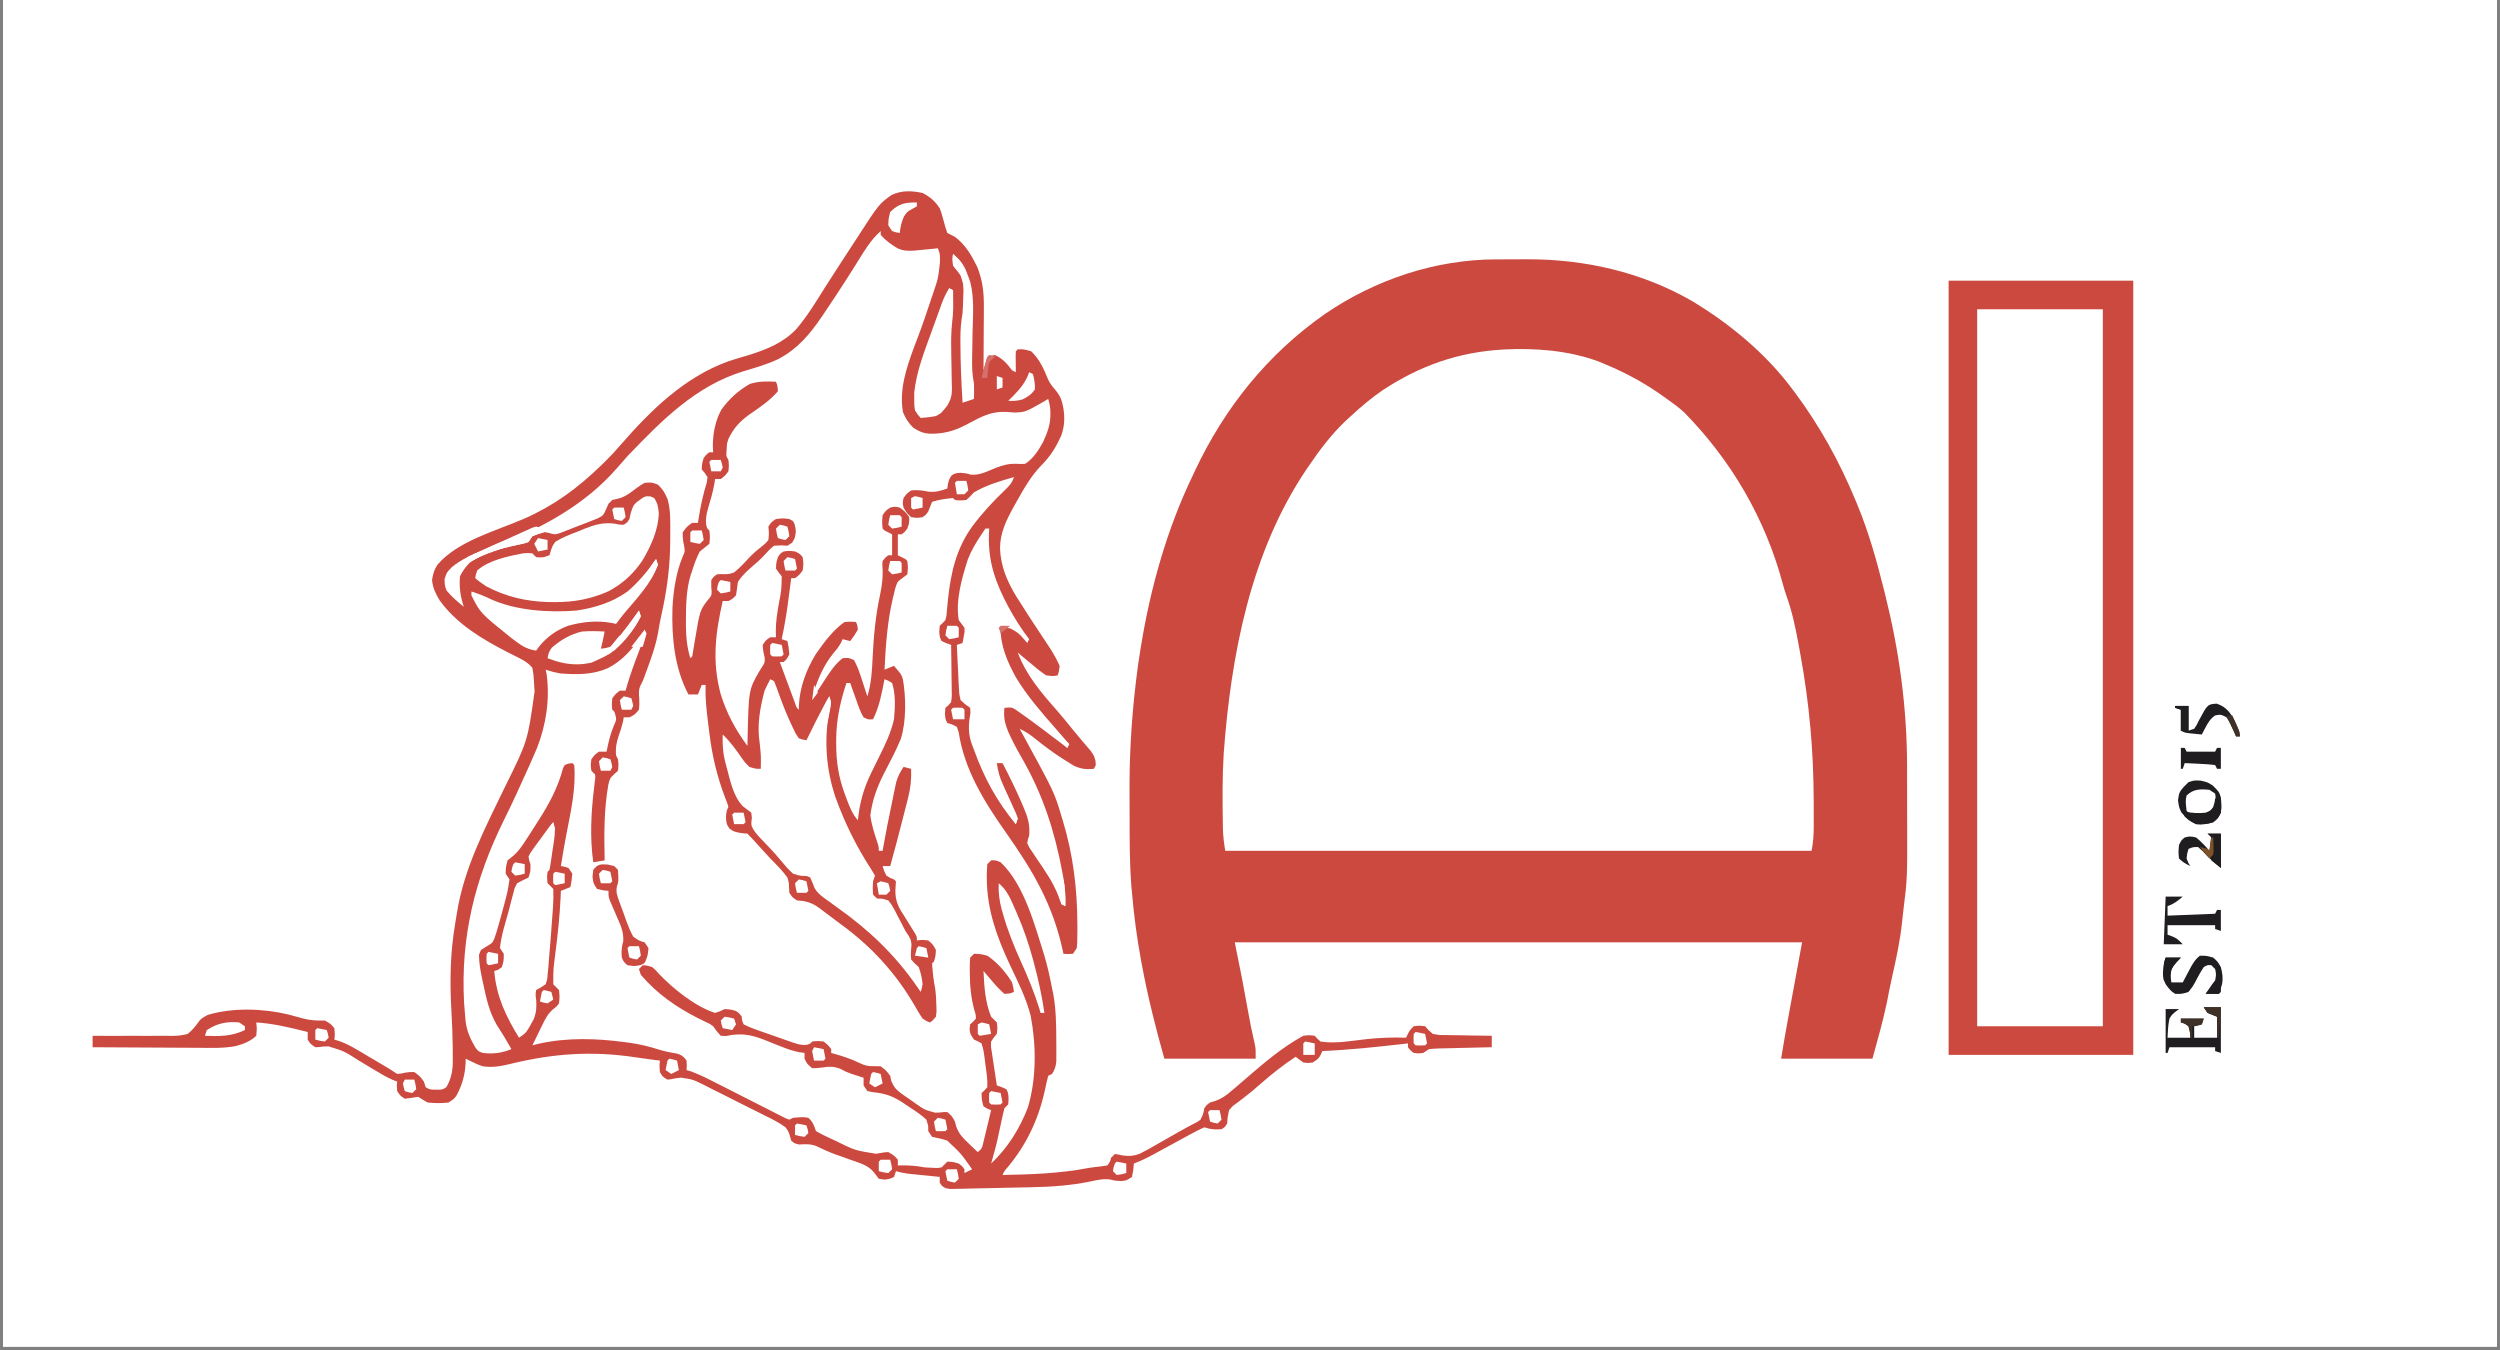 <svg xmlns="http://www.w3.org/2000/svg" xmlns:xlink="http://www.w3.org/1999/xlink" width="500" zoomAndPan="magnify" viewBox="0 0 375 202.5" height="270" preserveAspectRatio="xMidYMid meet" version="1.0"><rect x="0" y="0" width="375" height="202.5" fill="#808080" stroke="none"/><defs><clipPath id="b662ceec3c"><path d="M 0.461 0 L 374.539 0 L 374.539 202 L 0.461 202 Z M 0.461 0 " clip-rule="nonzero"/></clipPath><clipPath id="9ba32d0295"><path d="M 0.461 0.914 L 374.539 0.914 L 374.539 201.418 L 0.461 201.418 Z M 0.461 0.914 " clip-rule="nonzero"/></clipPath></defs><g clip-path="url(#b662ceec3c)"><path fill="#ffffff" d="M 0.461 0 L 374.539 0 L 374.539 202 L 0.461 202 Z M 0.461 0 " fill-opacity="1" fill-rule="nonzero"/><path fill="#ffffff" d="M 0.461 0 L 374.539 0 L 374.539 202 L 0.461 202 Z M 0.461 0 " fill-opacity="1" fill-rule="nonzero"/></g><g clip-path="url(#9ba32d0295)"><path fill="#ffffff" d="M 0.469 0.914 L 374.531 0.914 L 374.531 201.418 L 0.469 201.418 Z M 0.469 0.914 " fill-opacity="1" fill-rule="nonzero"/></g><path fill="#ffffff" d="M 227.016 52.336 C 233.328 52.141 239.34 53.621 244.914 56.527 C 246.832 57.574 248.605 58.758 250.32 60.121 L 251.098 60.715 C 256.855 65.234 261.449 72.008 264.273 78.73 C 264.66 79.707 265.02 80.691 265.367 81.684 C 265.656 82.488 265.973 83.289 266.309 84.074 C 268.699 90.02 269.82 96.449 270.879 102.738 L 271.008 103.504 C 271.961 109.301 272.043 115.055 272.055 120.918 L 272.059 121.68 C 272.059 122.398 272.059 123.117 272.059 123.836 L 272.059 124.492 C 272.055 125.598 271.953 126.527 271.734 127.625 L 183.789 127.625 C 183.562 126.281 183.441 124.926 183.426 123.566 L 183.414 122.871 C 183.203 106.082 185.707 88.754 193.82 73.848 C 197.664 67.008 202.848 61.223 209.578 57.176 C 215.227 53.891 220.617 52.758 227.016 52.336 " fill-opacity="1" fill-rule="nonzero"/><path fill="#cc4940" d="M 224.406 38.906 L 225.148 38.906 C 225.664 38.902 226.18 38.902 226.695 38.902 C 227.465 38.902 228.238 38.898 229.012 38.891 C 237.648 38.863 246.195 40.785 253.75 45.121 C 259.492 48.574 264.867 53.016 268.879 58.406 L 269.258 58.91 C 272.965 63.902 275.926 69.25 278.305 74.996 L 278.602 75.707 C 280.316 79.852 281.504 84.09 282.586 88.438 L 282.797 89.281 C 284.898 97.723 286.055 106.215 286.059 114.922 L 286.062 116.27 C 286.066 117.203 286.066 118.137 286.066 119.07 C 286.066 120.012 286.066 120.957 286.07 121.902 C 286.109 131.758 286.109 131.758 285.512 136.488 C 285.438 137.082 285.375 137.68 285.316 138.277 C 285.023 141.117 284.418 143.871 283.789 146.652 C 283.516 147.891 283.262 149.133 283.031 150.379 C 282.438 153.215 281.633 156.004 280.871 158.801 L 267.168 158.801 C 267.5 156.785 267.84 154.773 268.211 152.766 L 268.34 152.074 C 268.473 151.355 268.605 150.633 268.738 149.914 L 269.383 146.426 C 269.695 144.734 270 143.043 270.309 141.352 L 185.215 141.352 L 186.359 147.074 C 186.609 148.426 186.863 149.777 187.105 151.133 C 187.621 153.977 187.621 153.977 188.254 156.797 C 188.355 157.371 188.355 157.371 188.355 158.801 L 174.652 158.801 C 173.32 154.078 172.145 149.41 171.258 144.59 L 171.133 143.918 C 170.52 140.598 170.09 137.281 169.797 133.918 L 169.699 132.863 C 169.418 129.18 169.445 125.477 169.441 121.781 C 169.441 121 169.438 120.219 169.43 119.438 C 169.383 113.754 169.695 108.094 170.367 102.453 L 170.457 101.699 C 170.609 100.43 170.789 99.16 170.992 97.895 L 171.172 96.77 C 172.613 88.016 175.078 79.27 178.934 71.277 L 179.203 70.699 C 183.68 61.164 190.133 53.121 198.762 47.082 C 206.27 41.949 215.285 38.922 224.406 38.906 M 225.391 52.434 C 218.695 52.836 213.051 54.832 207.445 58.5 C 205.723 59.668 204.16 61 202.633 62.41 L 201.816 63.156 C 199.695 65.184 197.996 67.426 196.352 69.848 L 195.988 70.379 C 187.578 82.812 184.641 98.312 183.555 113.047 C 183.34 116.547 183.371 120.062 183.426 123.566 L 183.434 124.211 C 183.461 125.391 183.59 126.445 183.789 127.625 L 271.734 127.625 C 271.996 126.324 272.062 125.148 272.059 123.836 L 272.059 123.141 C 272.059 122.402 272.059 121.66 272.055 120.918 L 272.055 120.156 C 272.035 112.586 271.398 105.441 270.027 97.996 C 269.941 97.531 269.855 97.062 269.773 96.594 C 269.324 94.148 268.832 91.793 267.992 89.445 C 267.773 88.828 267.582 88.199 267.414 87.566 C 264.801 77.801 259.676 69.023 252.605 61.836 C 251.789 61.102 250.934 60.461 250.035 59.836 L 249.582 59.512 C 246.84 57.543 244.012 55.988 240.898 54.688 L 239.879 54.258 C 235.344 52.555 230.195 52.164 225.391 52.434 " fill-opacity="1" fill-rule="nonzero"/><path fill="#cc4940" d="M 138.387 28.945 C 139.535 29.551 140.246 30.156 140.957 31.234 C 141.219 31.941 141.219 31.941 141.422 32.68 L 141.629 33.422 L 141.812 34.094 L 142.098 34.949 C 142.473 35.152 142.855 35.344 143.242 35.523 C 144.84 36.742 145.719 38.27 146.594 40.055 C 147.418 42.125 147.605 43.953 147.578 46.16 L 147.578 46.977 C 147.574 47.832 147.566 48.684 147.559 49.539 C 147.555 50.121 147.555 50.703 147.551 51.285 C 147.547 52.703 147.535 54.125 147.523 55.547 L 148.094 53.543 C 148.578 53.348 148.578 53.348 149.238 53.258 C 150.418 53.789 151.035 54.531 151.809 55.547 L 152.379 55.832 L 152.367 55.152 L 152.352 53.402 L 152.379 52.684 L 152.664 52.398 C 153.574 52.383 153.574 52.383 154.664 52.684 C 155.93 53.859 156.59 55.375 157.23 56.949 C 157.516 57.547 157.824 57.953 158.266 58.441 C 159.066 59.41 159.293 60.031 159.516 61.266 C 159.738 62.758 159.676 63.965 159.168 65.395 C 158.375 67.109 157.559 68.449 156.215 69.793 C 154.652 71.398 153.613 73.242 152.52 75.191 L 151.992 76.129 C 150.914 78.098 150.02 79.941 150.004 82.234 C 150.094 84.934 151.059 87.172 152.438 89.457 C 153.719 91.52 155.059 93.547 156.402 95.57 L 157.023 96.508 L 157.582 97.348 C 158.098 98.176 158.551 98.988 158.945 99.879 C 158.855 100.703 158.855 100.703 158.66 101.309 C 157.965 101.434 157.965 101.434 156.945 101.309 C 156.02 100.723 155.203 100.023 154.375 99.309 C 154.039 99.027 153.699 98.746 153.359 98.469 L 152.664 97.875 C 153.91 101.25 156.188 103.91 158.535 106.562 C 159.348 107.488 160.121 108.453 160.895 109.414 C 161.336 109.953 161.781 110.488 162.234 111.02 L 162.941 111.855 L 163.586 112.605 C 164.086 113.324 164.086 113.324 164.316 114.094 L 164.371 114.754 L 164.086 115.324 C 162.898 115.418 162.176 115.367 161.086 114.863 C 160.738 114.652 160.395 114.438 160.051 114.215 L 159.496 113.871 C 157.871 112.84 156.359 111.688 154.863 110.48 C 154.227 109.992 153.664 109.66 152.949 109.316 L 153.34 110.031 C 158.152 118.84 158.152 118.84 159.23 122.477 L 159.418 123.086 C 160.961 128.172 161.586 133.238 161.605 138.547 L 161.609 139.609 C 161.594 141.477 161.594 141.477 161.516 142.211 L 160.945 143.07 C 160.195 143.121 160.195 143.121 159.516 143.07 L 159.371 142.387 C 157.855 135.57 154.926 130.621 150.949 124.969 C 147.703 120.352 144.652 115.512 143.805 109.844 L 143.527 109.031 C 142.824 108.652 142.824 108.652 142.098 108.461 C 141.812 107.887 141.812 107.887 141.742 107.047 L 141.812 106.172 L 142.242 105.809 L 142.668 105.312 C 142.789 104.398 142.789 104.398 142.754 103.352 L 142.75 102.781 C 142.742 102.176 142.734 101.574 142.723 100.969 C 142.719 100.559 142.715 100.152 142.711 99.742 C 142.703 98.738 142.688 97.734 142.668 96.734 L 141.973 96.484 L 141.242 96.16 C 140.957 95.59 140.957 95.59 140.887 94.75 L 140.957 93.871 L 141.375 93.477 L 141.812 93.016 C 141.984 92.34 141.984 92.34 142.035 91.578 L 142.121 90.715 L 142.207 89.797 C 142.641 85.84 143.453 82.289 145.812 79 C 147.281 77.023 148.918 75.254 150.695 73.555 C 151.379 72.895 151.785 72.484 152.094 71.562 C 149.996 72.164 147.988 72.746 146.098 73.852 L 145.488 74.496 L 144.953 74.996 C 144.043 75.086 144.043 75.086 143.242 74.996 L 142.957 74.707 C 141.84 74.816 140.875 74.926 139.812 75.281 C 139.617 75.754 139.426 76.23 139.242 76.711 C 138.887 77.23 138.887 77.23 138.387 77.57 C 137.547 77.711 137.547 77.711 136.672 77.57 C 135.996 76.945 135.996 76.945 135.531 76.141 C 135.387 75.406 135.387 75.406 135.531 74.707 C 135.996 74.047 135.996 74.047 136.672 73.566 C 137.59 73.465 138.324 73.551 139.227 73.742 C 140.305 73.875 141.078 73.625 142.098 73.277 L 142.188 72.617 C 142.383 71.848 142.383 71.848 142.723 71.332 C 143.242 70.992 143.242 70.992 144.062 70.918 C 144.953 70.992 144.953 70.992 145.578 71.191 C 146.945 71.336 148.102 70.695 149.355 70.184 C 150.492 69.746 151.375 69.52 152.602 69.574 C 153.23 69.609 153.23 69.609 153.805 69.559 C 155.008 68.762 155.793 67.535 156.477 66.273 C 157.074 64.957 157.559 63.746 157.555 62.285 L 157.555 61.625 C 157.52 60.992 157.406 60.441 157.23 59.836 L 156.508 60.273 C 153.809 61.812 153.809 61.812 152.207 61.879 L 151.184 61.801 C 149.465 61.699 148.371 61.992 146.816 62.727 C 146.125 63.074 145.441 63.43 144.758 63.793 C 142.988 64.719 141.336 65.105 139.348 65.055 C 138.387 64.953 137.754 64.676 136.957 64.125 C 136.23 63.395 135.848 62.77 135.441 61.82 C 134.867 58.516 135.926 55.309 137.051 52.227 C 137.254 51.68 137.461 51.137 137.672 50.594 C 138.371 48.758 139 46.898 139.617 45.035 L 139.922 44.125 C 140.723 41.797 140.723 41.797 140.992 39.367 L 140.996 38.703 C 140.98 38.043 140.98 38.043 140.672 37.238 L 140.137 37.301 C 139.363 37.387 138.59 37.457 137.816 37.523 L 137.133 37.594 C 136.184 37.652 135.484 37.633 134.609 37.234 C 133.676 36.668 132.828 36.066 132.105 35.238 L 132.105 34.664 C 130.586 35.996 129.633 37.66 128.57 39.367 C 128.164 40.012 127.758 40.652 127.352 41.297 L 127.039 41.789 C 125.992 43.438 124.918 45.062 123.824 46.68 L 123.316 47.438 C 121.488 50.125 119.66 52.324 116.754 53.855 C 115.098 54.648 113.336 55.141 111.582 55.668 C 104.332 57.879 99.25 63.078 94.129 68.418 C 93.609 68.992 93.098 69.578 92.594 70.168 C 87.746 75.734 81.586 78.977 74.871 81.801 C 73.27 82.473 71.688 83.172 70.125 83.934 L 69.562 84.199 C 68.715 84.621 68.109 85.039 67.453 85.727 C 66.922 86.43 66.922 86.43 66.945 87.383 C 67.406 88.809 68.242 89.676 69.285 90.727 L 69 90.027 C 68.652 88.789 68.535 87.715 68.715 86.438 C 69.141 85.492 69.598 84.934 70.395 84.273 C 72.848 82.508 75.559 81.797 78.492 81.262 L 79.277 81 C 79.578 80.629 79.863 80.25 80.137 79.855 C 81.043 79.773 81.797 79.742 82.668 80.039 C 83.309 80.191 83.309 80.191 84.047 79.941 C 84.988 79.578 85.93 79.211 86.863 78.84 L 87.859 78.465 L 88.809 78.086 L 89.68 77.746 C 90.484 77.32 90.484 77.32 90.906 76.41 L 91.273 75.566 L 91.844 74.996 L 92.699 74.797 C 93.742 74.539 94.422 74.02 95.27 73.367 C 96.004 72.832 96.004 72.832 96.695 72.422 C 97.805 72.348 97.805 72.348 98.695 72.707 C 99.426 73.398 99.777 73.984 100.148 74.918 C 100.641 76.68 100.535 78.523 100.535 80.34 L 100.535 80.988 C 100.535 84.938 100.035 88.633 99.16 92.484 C 98.984 93.289 98.844 94.09 98.711 94.902 C 98.434 96.477 97.957 97.934 97.41 99.434 L 97.145 100.188 C 96.492 102.012 96.492 102.012 96.098 102.77 C 95.746 103.508 95.836 104.074 95.895 104.883 C 95.91 105.723 95.91 105.723 95.84 106.457 C 95.18 107.227 95.18 107.227 94.414 107.602 L 93.555 107.602 L 93.469 108.156 C 93.297 108.906 93.082 109.578 92.824 110.301 C 92.469 111.344 92.305 112.207 92.414 113.324 L 92.699 113.895 C 92.789 114.715 92.789 114.715 92.699 115.609 L 92.152 116.109 C 91.492 116.734 91.492 116.734 91.258 117.668 C 90.582 121.461 90.613 125.211 90.699 129.055 L 88.988 129.34 C 88.465 125.57 88.66 121.887 89.121 118.121 L 89.203 117.383 L 89.285 116.723 L 89.273 116.184 L 88.703 115.609 C 88.594 114.789 88.594 114.789 88.703 113.895 C 89.203 113.215 89.203 113.215 89.844 112.75 L 90.988 112.75 L 91.082 112.27 C 91.32 111.113 91.59 110.035 92.039 108.941 C 92.48 107.973 92.48 107.973 92.312 107.27 C 92.172 106.746 92.172 106.746 91.844 106.457 C 91.754 105.652 91.754 105.652 91.844 104.742 C 92.359 104.062 92.359 104.062 92.984 103.598 L 93.84 103.598 L 93.969 103.133 C 94.492 101.305 95.133 99.539 95.82 97.77 C 96.207 96.762 96.527 95.797 96.695 94.73 L 96.215 95.422 C 94.746 97.465 93.414 99.059 91.164 100.234 C 88.875 101.227 86.57 101.203 84.133 101.023 C 83.328 100.891 82.625 100.711 81.848 100.449 L 81.992 101.094 C 82.496 104.883 81.938 108.629 80.562 112.18 C 80.242 112.945 79.906 113.707 79.566 114.465 L 79.23 115.219 C 78.059 117.828 76.875 120.43 75.602 122.992 C 71.219 131.836 69.074 140.562 69.613 150.449 C 69.66 151.156 69.719 151.859 69.785 152.562 L 69.836 153.156 C 70.016 154.633 70.535 155.824 71.285 157.086 C 71.73 157.699 71.73 157.699 72.426 157.941 C 73.961 158.121 75.27 157.961 76.711 157.371 C 76.008 156.121 75.281 154.902 74.496 153.707 C 73.395 151.766 72.945 149.801 72.496 147.629 L 72.297 146.707 C 72.051 145.527 71.855 144.422 71.852 143.215 L 72.141 142.496 L 72.957 141.977 C 73.852 141.457 73.852 141.457 74.141 140.82 C 74.379 140.156 74.578 139.492 74.766 138.816 L 74.977 138.086 C 75.18 137.367 75.379 136.645 75.566 135.918 L 75.734 135.285 C 76.168 133.617 76.168 133.617 76.422 131.914 L 75.852 131.055 C 75.871 130.074 75.871 130.074 76.137 129.055 L 76.781 128.543 C 77.73 127.773 78.289 126.945 78.941 125.926 L 79.312 125.355 C 79.684 124.777 80.055 124.199 80.422 123.621 L 80.758 123.098 C 82.375 120.57 83.68 118.16 84.445 115.254 L 84.703 114.754 C 85.285 114.52 85.285 114.52 85.848 114.465 L 86.133 114.754 C 86.43 118.32 85.582 121.891 84.914 125.375 C 84.629 126.883 84.375 128.395 84.133 129.91 L 84.668 130 L 85.277 130.199 L 85.848 131.055 C 85.738 132.109 85.738 132.109 85.562 133.059 L 84.133 133.629 L 84.102 134.441 C 83.965 137.371 83.66 140.262 83.281 143.172 C 82.992 145.402 82.992 145.402 82.992 147.645 L 83.418 148.074 L 83.848 148.504 C 83.953 149.504 83.953 149.504 83.848 150.508 C 83.473 151.008 83.473 151.008 82.992 151.363 C 82.141 152.09 81.742 152.922 81.262 153.922 L 80.82 154.82 L 80.422 155.656 C 80.23 156.035 80.043 156.418 79.852 156.797 L 80.938 156.531 C 85.129 155.613 89.453 155.754 93.68 156.316 L 94.457 156.418 C 95.988 156.637 97.426 156.98 98.895 157.457 C 99.777 157.727 100.668 157.891 101.578 158.051 C 102.121 158.23 102.121 158.23 102.621 158.629 L 102.98 159.086 C 103.031 159.855 103.031 159.855 102.98 160.516 L 103.641 160.703 C 105.102 161.238 106.453 161.949 107.84 162.656 L 109.688 163.594 C 110.656 164.086 111.625 164.578 112.594 165.074 C 113.531 165.551 114.469 166.027 115.406 166.5 L 116.289 166.953 L 117.102 167.363 L 117.82 167.73 L 118.398 167.953 L 118.969 167.668 C 120.469 167.547 120.469 167.547 121.254 167.668 C 121.938 168.309 122.098 168.773 122.395 169.668 C 123.121 170.078 123.867 170.453 124.629 170.797 C 124.848 170.895 125.066 170.996 125.293 171.102 C 128.238 172.562 128.238 172.562 131.406 173.066 C 131.84 172.996 132.27 172.926 132.699 172.848 L 133.246 172.816 C 134.121 173.316 134.121 173.316 134.676 173.961 L 134.676 174.816 L 135.188 174.809 C 136.402 174.793 137.48 174.867 138.672 175.105 C 139.113 175.137 139.551 175.16 139.992 175.176 L 140.648 175.199 L 141.242 175.105 C 141.535 174.824 141.82 174.539 142.098 174.246 C 142.957 174.281 142.957 174.281 143.812 174.531 C 144.348 174.945 144.348 174.945 144.668 175.391 L 144.668 175.961 L 145.812 175.391 C 144.172 173.047 144.172 173.047 142.098 171.102 C 141.34 170.828 140.605 170.688 139.812 170.527 L 139.242 169.668 C 139.238 169.41 139.234 169.148 139.23 168.879 L 138.957 167.953 C 138.152 167.188 137.246 166.605 136.316 166.004 L 135.574 165.5 C 134.016 164.461 132.918 164.031 131.051 163.844 L 130.105 163.664 L 129.535 162.805 L 129.535 161.66 C 129.371 161.609 129.211 161.559 129.043 161.504 L 128.375 161.285 L 127.656 161.051 C 126.965 160.805 126.965 160.805 126 160.301 C 124.914 159.926 124.449 159.969 123.344 160.125 C 122.531 160.227 122.531 160.227 121.824 160.23 C 121.059 159.586 121.059 159.586 120.684 158.801 L 120.684 157.941 L 119.926 157.836 C 119.008 157.664 118.238 157.406 117.371 157.055 L 116.461 156.703 C 115.844 156.461 115.227 156.211 114.609 155.957 C 112.898 155.305 111.648 155.02 109.816 155.238 L 108.914 155.402 L 108.117 155.367 C 107.508 154.699 107.508 154.699 106.977 153.938 C 106.469 153.57 106.469 153.57 105.926 153.324 L 105.324 153.027 L 104.691 152.723 C 101.445 151.074 98.5 149.027 96.125 146.215 L 95.84 145.355 L 96.41 144.785 C 97.102 144.832 97.102 144.832 97.84 145.07 C 98.34 145.5 98.34 145.5 98.82 146.055 C 100.965 148.312 104.289 150.988 107.262 151.938 C 108.008 151.703 108.008 151.703 108.691 151.363 C 109.582 151.418 109.582 151.418 110.402 151.648 C 110.922 152.027 110.922 152.027 111.262 152.508 L 111.305 153.059 L 111.547 153.652 C 112.168 153.973 112.809 154.242 113.469 154.461 L 114.055 154.672 C 114.465 154.816 114.875 154.957 115.285 155.098 C 115.914 155.312 116.539 155.535 117.164 155.762 C 117.562 155.902 117.961 156.039 118.359 156.18 L 118.926 156.379 C 119.684 156.637 120.277 156.812 121.078 156.711 C 121.543 156.547 121.543 156.547 121.824 156.227 C 122.629 156.137 122.629 156.137 123.539 156.227 C 124.215 156.762 124.215 156.762 124.68 157.371 L 124.68 157.941 L 125.215 158.09 C 126.488 158.453 127.684 158.848 128.875 159.426 C 129.781 159.855 130.133 159.945 131.176 159.926 L 132.105 159.945 C 132.906 160.551 132.906 160.551 133.531 161.375 L 133.695 162.16 C 134.129 163.148 134.422 163.43 135.254 164.07 C 135.73 164.406 136.211 164.734 136.691 165.059 L 137.402 165.57 C 138.727 166.484 138.727 166.484 140.254 166.898 C 140.938 166.891 140.938 166.891 141.566 166.812 L 142.098 166.809 C 142.793 167.418 142.793 167.418 143.242 168.238 L 143.461 169.055 C 143.883 170.141 144.434 170.691 145.273 171.492 L 146.062 172.25 L 146.668 172.816 C 147.27 172.297 147.27 172.297 147.434 171.652 L 147.605 170.938 L 147.797 170.16 L 147.988 169.348 L 148.188 168.527 C 148.348 167.859 148.508 167.191 148.668 166.523 C 148.484 166.449 148.301 166.375 148.113 166.301 L 147.523 165.953 C 147.258 164.969 147.258 164.969 147.238 163.949 L 147.668 163.555 L 148.094 163.09 C 148.16 161.938 147.965 160.801 147.809 159.66 L 147.699 158.754 C 147.547 157.613 147.547 157.613 147.238 156.512 C 146.688 156.184 146.688 156.184 146.098 155.941 C 145.523 155.082 145.523 155.082 145.438 154.367 L 145.523 153.652 L 145.973 153.254 L 146.383 152.793 C 146.371 152.199 146.371 152.199 146.168 151.578 C 145.641 149.672 145.473 147.809 145.473 145.84 L 145.461 145.219 C 145.461 144.695 145.488 144.168 145.523 143.641 L 146.098 143.07 C 147.023 143.086 147.023 143.086 148.094 143.355 C 149.621 144.375 150.84 145.801 151.809 147.359 C 152.008 148.156 152.008 148.156 152.094 148.789 C 151.48 149.039 151.48 149.039 150.664 149.074 C 150.031 148.52 149.535 148.02 149.004 147.379 L 148.57 146.879 C 148.219 146.469 147.871 146.059 147.523 145.645 C 147.633 147.98 147.773 150.32 148.668 152.508 C 148.949 152.797 149.234 153.086 149.523 153.367 C 149.629 154.207 149.629 154.207 149.523 155.082 L 149.082 155.613 L 148.668 156.227 C 148.625 156.977 148.625 156.977 148.77 157.777 L 148.895 158.664 L 149.039 159.586 L 149.176 160.523 C 149.289 161.285 149.402 162.043 149.523 162.805 L 150.219 163.055 L 150.949 163.379 C 151.234 163.949 151.234 163.949 151.289 164.809 L 151.234 165.664 L 150.664 166.238 C 150.461 167.035 150.273 167.84 150.113 168.652 C 150.012 169.117 149.914 169.586 149.812 170.051 L 149.668 170.742 C 149.383 172.02 149.031 173.277 148.668 174.531 C 151.168 172.172 152.945 169.32 154.188 166.109 C 155.477 161.801 155.445 156.801 154.609 152.402 C 153.941 149.727 152.652 147.203 151.48 144.719 C 149.547 140.59 148.066 136.508 148.023 131.914 L 148.016 131.258 C 148.02 130.715 148.055 130.168 148.094 129.625 L 148.668 129.055 C 149.309 129.02 149.309 129.02 150.094 129.34 C 153.637 132.668 155.246 138.898 156.66 143.355 C 157.133 144.961 157.492 146.574 157.805 148.219 L 157.996 149.133 C 158.422 151.5 158.434 153.863 158.445 156.262 L 158.453 157.301 L 158.449 158.285 L 158.449 159.168 C 158.375 159.961 158.234 160.426 157.805 161.09 L 157.23 161.375 C 157.039 162.113 156.867 162.859 156.715 163.609 C 155.766 167.906 153.965 171.727 151.133 175.105 C 150.652 175.648 150.652 175.648 150.379 176.25 C 154.719 176.164 158.965 176.023 163.234 175.203 C 163.844 175.098 164.449 175.031 165.066 174.969 L 166.086 174.816 C 166.504 174.289 166.504 174.289 166.656 173.676 L 167.227 173.102 C 167.777 173.176 167.777 173.176 168.457 173.328 C 169.445 173.449 170.027 173.406 170.969 173.062 C 171.938 172.566 172.875 172.043 173.812 171.492 L 174.781 170.945 C 175.402 170.594 176.027 170.238 176.645 169.879 C 177.617 169.32 178.605 168.793 179.605 168.281 L 180.074 167.953 C 180.492 167.09 180.492 167.09 180.648 166.238 C 181.004 165.738 181.004 165.738 181.504 165.379 L 182.301 165.141 C 183.289 164.781 183.867 164.359 184.664 163.68 L 185.488 162.984 C 185.926 162.605 186.363 162.23 186.801 161.852 C 189.516 159.5 192.328 157.09 195.496 155.367 C 196.387 155.262 196.387 155.262 197.207 155.367 L 197.602 155.797 L 198.066 156.227 C 200.328 156.598 202.805 156.105 205.07 155.859 C 207.031 155.652 208.945 155.59 210.914 155.656 L 211.164 155.117 C 211.484 154.512 211.484 154.512 212.059 153.938 C 212.879 153.832 212.879 153.832 213.77 153.938 L 214.27 154.508 L 214.914 155.082 C 215.879 155.266 215.879 155.266 216.961 155.258 C 217.156 155.262 217.352 155.266 217.551 155.27 C 218.172 155.285 218.789 155.293 219.41 155.297 C 219.832 155.305 220.25 155.312 220.672 155.324 C 221.703 155.344 222.734 155.359 223.766 155.367 L 223.766 157.086 L 222.914 157.102 C 221.871 157.125 220.828 157.148 219.785 157.176 C 219.336 157.188 218.883 157.195 218.434 157.207 C 217.781 157.219 217.133 157.234 216.484 157.254 L 215.875 157.262 C 215.363 157.277 214.852 157.32 214.34 157.371 L 213.484 157.941 C 212.77 158.031 212.77 158.031 212.059 157.941 C 211.539 157.551 211.539 157.551 211.199 157.086 L 211.199 156.512 L 210.543 156.586 C 206.484 157.043 202.434 157.488 198.352 157.656 L 198.117 158.191 C 197.781 158.801 197.781 158.801 196.922 159.371 C 196.227 159.461 196.227 159.461 195.496 159.371 C 195.105 159.098 194.727 158.812 194.352 158.516 C 192.449 159.762 190.711 161.148 189.008 162.645 C 188.207 163.348 187.406 164.031 186.555 164.672 L 185.699 165.324 L 184.934 165.887 L 184.359 166.523 C 184.137 167.547 184.137 167.547 184.074 168.527 C 183.734 169.078 183.734 169.078 183.219 169.383 C 182.238 169.465 181.582 169.41 180.648 169.098 C 179.953 169.406 179.277 169.742 178.613 170.113 L 178.016 170.438 C 177.379 170.781 176.746 171.129 176.113 171.477 C 175.484 171.82 174.852 172.16 174.219 172.504 C 173.828 172.719 173.434 172.93 173.043 173.148 C 172.074 173.676 171.117 174.148 170.082 174.531 L 169.992 175.496 L 169.797 176.535 C 168.941 177.105 168.941 177.105 168.117 177.16 C 167.227 177.105 167.227 177.105 166.594 176.934 C 165.539 176.781 164.613 176.992 163.586 177.215 C 160.641 177.832 157.762 178.02 154.754 178.086 L 153.637 178.109 C 152.863 178.125 152.09 178.141 151.316 178.156 C 150.324 178.176 149.332 178.199 148.34 178.223 C 147.391 178.246 146.441 178.266 145.492 178.281 L 144.414 178.312 L 143.418 178.328 L 142.539 178.344 C 141.812 178.25 141.812 178.25 141.285 177.871 L 140.957 177.391 L 140.957 176.535 L 140.477 176.484 C 139.758 176.414 139.035 176.34 138.316 176.266 L 137.559 176.191 L 136.828 176.117 L 136.16 176.047 C 135.551 175.965 134.98 175.836 134.391 175.676 L 134.102 176.535 C 133.531 176.82 133.531 176.82 132.73 176.945 L 131.82 176.82 L 131.23 176.027 C 130.586 175.211 129.996 174.863 129.031 174.477 C 128.512 174.289 127.988 174.102 127.465 173.926 C 126.945 173.738 126.426 173.555 125.906 173.367 L 125.141 173.098 C 124.199 172.742 123.293 172.324 122.387 171.887 C 121.535 171.562 120.723 171.637 119.828 171.672 C 119.184 171.512 119.184 171.512 118.684 171.102 L 118.426 170.188 C 118.211 169.621 118.211 169.621 117.828 169.098 C 116.82 168.352 115.719 167.816 114.598 167.266 L 113.621 166.773 C 112.941 166.43 112.258 166.09 111.574 165.754 C 110.707 165.324 109.84 164.887 108.977 164.441 C 108.148 164.02 107.312 163.605 106.477 163.191 L 105.543 162.711 C 103.918 161.914 103.918 161.914 102.152 161.648 C 101.391 161.723 101.391 161.723 100.699 161.875 L 100.125 161.945 C 99.375 161.5 99.375 161.5 98.98 160.805 C 98.91 159.875 98.91 159.875 98.98 159.086 L 98.027 158.973 C 97.102 158.855 96.18 158.727 95.262 158.586 C 88.789 157.613 82.938 158.02 76.566 159.586 C 75.168 159.93 73.859 160.16 72.426 159.945 C 71.707 159.715 71.105 159.434 70.426 159.086 L 69.855 158.801 L 69.844 159.387 C 69.75 161.23 69.379 162.602 68.527 164.238 C 68.145 164.809 68.145 164.809 67.285 165.379 C 66.234 165.504 65.199 165.488 64.145 165.379 C 63.664 165.105 63.184 164.82 62.719 164.52 L 61.699 164.684 L 60.719 164.809 C 60.023 164.344 60.023 164.344 59.578 163.664 C 59.504 162.875 59.504 162.875 59.578 162.234 L 58.973 162.012 C 58.047 161.617 57.223 161.129 56.359 160.605 C 56.016 160.398 55.668 160.191 55.32 159.984 C 54.781 159.664 54.242 159.336 53.707 159.008 C 51.621 157.672 51.621 157.672 49.289 156.961 C 48.535 156.961 48.535 156.961 47.852 157.055 L 47.297 157.086 C 46.547 156.582 46.547 156.582 46.156 155.941 L 46.156 154.797 C 43.59 154.156 41.094 153.535 38.445 153.367 L 38.52 154.312 L 38.445 155.367 C 37.52 156.23 36.539 156.582 35.34 156.918 C 33.469 157.266 31.566 157.188 29.672 157.168 C 29.215 157.168 28.758 157.164 28.301 157.164 C 27.109 157.16 25.914 157.152 24.723 157.145 C 23.5 157.137 22.281 157.129 21.059 157.125 C 18.668 157.117 16.277 157.102 13.891 157.086 L 13.891 155.367 L 14.418 155.371 C 16.238 155.387 18.059 155.383 19.879 155.371 C 20.559 155.371 21.238 155.371 21.918 155.379 C 22.895 155.387 23.871 155.379 24.848 155.367 L 25.762 155.387 C 26.621 155.367 27.34 155.324 28.168 155.082 C 28.809 154.551 29.266 154.02 29.75 153.34 C 30.164 152.793 30.164 152.793 31.148 152.238 C 34.914 151.113 39.43 151.262 43.215 152.164 C 43.961 152.355 44.699 152.562 45.441 152.766 C 46.559 153.07 47.566 153.102 48.727 153.082 C 49.566 153.543 49.566 153.543 50.152 154.223 C 50.242 155.152 50.242 155.152 50.152 155.941 L 50.906 156.168 C 51.852 156.508 52.641 156.914 53.504 157.426 L 54.41 157.957 L 55.348 158.516 L 56.293 159.07 C 58.547 160.402 58.547 160.402 59.578 161.09 C 60.188 161.043 60.188 161.043 60.824 160.891 C 61.512 160.797 61.512 160.797 62.145 160.805 C 63.004 161.445 63.004 161.445 63.574 162.234 L 63.859 163.09 C 64.473 163.441 64.473 163.441 65.414 163.449 C 66.383 163.457 66.383 163.457 66.949 163.074 C 67.551 162.086 67.816 161.023 67.906 159.879 C 67.926 159.16 67.922 158.445 67.91 157.727 L 67.906 156.93 C 67.887 155.203 67.816 153.48 67.715 151.758 C 67.453 147.195 67.523 142.875 68.305 138.363 C 68.383 137.895 68.461 137.426 68.535 136.957 C 69.602 130.211 72.812 124.098 75.758 118.008 C 79.156 111.156 79.156 111.156 80.191 103.688 L 80.137 103.027 L 80.098 102.246 C 80.035 101.195 80.035 101.195 79.852 100.164 C 79.234 99.438 78.586 99.055 77.738 98.637 L 76.988 98.258 C 76.727 98.125 76.461 97.996 76.191 97.859 C 72.355 95.887 68.539 93.637 65.957 90.074 C 65.348 89.082 64.91 88.16 64.805 86.988 C 64.977 86 65.094 85.535 65.609 84.719 C 68.629 81.152 74.438 79.621 78.582 77.824 C 83.066 75.863 86.625 73.242 90.129 69.848 L 90.715 69.281 C 91.52 68.496 92.285 67.672 93.016 66.816 C 97.57 61.586 102.637 56.574 109.281 54.188 C 110.242 53.871 111.211 53.582 112.18 53.301 C 114.898 52.469 117.418 51.469 119.414 49.395 C 121.141 47.391 122.492 45.102 123.902 42.875 C 125.145 40.922 126.414 38.984 127.676 37.043 C 127.957 36.613 128.234 36.184 128.516 35.75 C 131.844 30.609 131.844 30.609 133.727 29.25 C 135.297 28.527 136.711 28.602 138.387 28.945 M 292.293 42.102 L 319.992 42.102 L 319.992 158.23 L 292.293 158.23 Z M 296.578 46.391 L 296.578 153.938 L 315.422 153.938 L 315.422 46.391 Z M 296.578 46.391 " fill-opacity="1" fill-rule="nonzero"/><path fill="#cc4940" d="M 116.398 57.262 C 116.633 57.887 116.633 57.887 116.684 58.691 C 115.461 60.121 113.906 61.137 112.367 62.203 C 110.961 63.219 110.012 64.262 109.262 65.844 C 109.027 66.578 109.027 66.578 109.012 67.234 L 108.961 67.879 C 108.938 68.441 108.938 68.441 109.262 68.988 C 109.352 69.809 109.352 69.809 109.262 70.703 C 108.742 71.383 108.742 71.383 108.117 71.848 L 107.262 71.848 L 107.156 72.57 C 106.926 73.836 106.57 75.059 106.203 76.289 C 105.961 77.137 105.828 77.805 105.926 78.684 C 106.066 79.273 106.066 79.273 106.406 79.57 C 106.512 80.52 106.512 80.52 106.406 81.574 C 105.93 81.957 105.453 82.336 104.977 82.719 C 104.473 83.629 104.152 84.586 103.836 85.578 L 103.574 86.34 C 102.941 88.539 102.898 90.684 102.891 92.961 L 102.887 93.891 C 102.902 95.602 103.055 97.098 103.551 98.734 L 103.836 98.449 C 103.969 97.699 104.094 96.949 104.211 96.195 C 104.992 91.496 104.992 91.496 106.297 89.855 C 106.738 89.332 106.738 89.332 106.746 88.715 L 106.691 88.133 L 106.691 87.008 C 107.047 86.508 107.047 86.508 107.547 86.148 C 108.094 86.105 108.094 86.105 108.707 86.133 C 109.41 86.102 109.41 86.102 110.117 85.863 C 110.918 85.219 111.586 84.516 112.277 83.754 C 112.914 83.07 113.559 82.52 114.293 81.949 C 114.852 81.5 114.852 81.5 115.258 81 C 115.352 79.965 115.352 79.965 115.258 79 C 115.703 78.301 115.703 78.301 116.398 77.855 C 117.418 77.73 117.418 77.73 118.398 77.855 L 118.953 78.16 C 119.254 78.715 119.254 78.715 119.379 79.695 C 119.254 80.715 119.254 80.715 118.809 81.414 L 118.113 81.859 L 117.168 81.805 L 116.113 81.859 C 115.547 82.285 115.109 82.762 114.637 83.289 C 114.098 83.879 113.531 84.383 112.918 84.898 C 112.07 85.641 111.293 86.328 110.688 87.293 L 110.547 88.332 L 110.402 89.297 C 109.867 89.852 109.867 89.852 109.262 90.152 L 108.406 90.152 C 107.309 95.023 106.781 99.258 108.117 104.168 C 109.016 107.051 110.332 109.457 112.117 111.891 L 112.125 111.414 C 112.293 103.508 112.293 103.508 113.844 100.785 L 114.164 100.266 C 114.742 99.383 114.742 99.383 114.695 98.59 L 114.543 97.965 C 114.434 97.312 114.434 97.312 114.402 96.734 C 114.902 96 114.902 96 115.543 95.59 L 116.398 95.59 C 116.391 95.27 116.383 94.949 116.371 94.617 C 116.371 93.227 116.59 91.898 116.828 90.531 C 117.223 88.496 117.223 88.496 117.258 86.438 L 116.809 85.883 L 116.398 85.293 C 116.434 84.414 116.434 84.414 116.684 83.574 C 117.023 83.039 117.023 83.039 117.543 82.719 C 118.379 82.609 118.379 82.609 119.254 82.719 C 119.934 83.023 119.934 83.023 120.398 83.574 C 120.539 84.559 120.539 84.559 120.398 85.578 C 119.863 86.273 119.863 86.273 119.254 86.723 L 118.684 86.723 C 118.555 87.711 118.422 88.699 118.293 89.688 L 118.184 90.527 C 117.941 92.32 117.633 94.105 117.258 95.875 L 118.113 96.16 C 118.309 97.09 118.309 97.09 118.398 98.164 C 118.023 98.859 118.023 98.859 117.543 99.309 L 116.973 99.309 C 117.391 100.445 117.816 101.582 118.238 102.723 L 118.602 103.707 L 118.949 104.641 L 119.273 105.508 C 119.48 106.148 119.48 106.148 119.828 106.457 L 119.828 105.922 C 119.953 103.086 120.906 100.547 122.355 98.137 C 123.555 96.422 124.949 94.504 126.68 93.301 C 127.613 93.23 127.613 93.23 128.391 93.301 C 128.605 93.766 128.605 93.766 128.68 94.445 C 128.125 95.375 128.125 95.375 127.535 96.16 L 126.395 95.875 L 126.168 96.379 C 125.805 97.051 125.391 97.551 124.895 98.129 C 123.586 99.773 122.805 101.621 122.109 103.598 L 122.109 104.457 L 122.684 103.566 L 123.449 102.398 L 123.824 101.816 C 124.578 100.672 125.297 99.578 126.395 98.734 C 127.281 98.648 127.281 98.648 128.105 99.02 C 128.523 99.801 128.793 100.441 129.055 101.273 C 129.125 101.484 129.195 101.691 129.27 101.91 C 129.457 102.469 129.641 103.031 129.82 103.598 L 130.105 104.457 C 130.707 102.496 130.805 100.59 130.898 98.547 C 131.051 95.383 131.34 92.316 132.012 89.211 C 132.34 87.684 132.488 86.277 132.348 84.707 L 132.391 84.148 C 132.781 83.641 132.781 83.641 133.246 83.289 L 133.816 83.289 L 133.816 80.145 L 132.676 79.57 L 132.391 79.285 C 132.301 78.336 132.301 78.336 132.391 77.281 C 132.871 76.586 132.871 76.586 133.531 76.141 C 134.227 75.977 134.227 75.977 134.961 76.141 C 135.781 76.746 135.781 76.746 136.387 77.57 C 136.387 78.461 136.387 78.461 136.102 79.285 C 135.691 79.82 135.691 79.82 135.246 80.145 L 134.676 80.145 L 134.676 83.289 L 135.816 83.863 L 136.102 84.148 C 136.211 85.094 136.211 85.094 136.102 86.148 L 135.422 86.668 C 134.613 87.246 134.613 87.246 134.305 88.195 L 134.051 89.242 L 133.91 89.812 C 133.094 93.312 132.855 96.875 132.676 100.449 L 134.102 99.879 C 135.191 101.145 135.191 101.145 135.422 101.84 C 135.914 104.574 135.953 108.145 135.137 110.801 C 134.402 112.617 133.449 114.352 132.559 116.098 C 131.527 118.137 130.848 120.027 130.551 122.297 C 130.719 123.676 131.133 124.938 131.57 126.254 C 131.82 127.051 131.82 127.051 131.82 127.625 L 132.391 127.625 L 132.484 127.082 C 132.887 124.832 133.332 122.598 133.801 120.367 L 134.02 119.289 L 134.234 118.25 L 134.43 117.316 C 134.68 116.445 135.031 115.793 135.531 115.039 L 136.672 115.324 C 136.719 116.891 136.598 118.199 136.203 119.727 L 136.055 120.312 C 135.902 120.918 135.742 121.527 135.586 122.137 C 135.48 122.539 135.379 122.941 135.277 123.348 C 134.719 125.543 134.137 127.73 133.531 129.91 L 132.391 129.91 C 132.594 130.617 132.594 130.617 132.961 131.344 C 133.527 131.711 133.527 131.711 134.102 131.914 L 134.391 132.199 C 134.367 132.625 134.34 133.047 134.309 133.469 C 134.297 134.68 134.492 135.449 135.074 136.508 C 135.363 136.984 135.66 137.453 135.961 137.922 C 136.254 138.398 136.551 138.875 136.844 139.352 L 137.242 139.977 C 137.531 140.496 137.531 140.496 137.531 141.066 L 138.316 140.977 L 139.242 141.066 C 139.938 141.676 139.938 141.676 140.387 142.496 C 140.332 143.426 140.332 143.426 140.102 144.215 L 139.812 144.5 C 139.832 144.945 139.871 145.395 139.922 145.84 C 139.949 146.102 139.977 146.363 140.008 146.633 C 140.074 147.152 140.16 147.668 140.262 148.184 C 140.387 149.078 140.434 149.941 140.457 150.844 L 140.48 151.734 L 140.387 152.508 C 139.953 153.039 139.953 153.039 139.527 153.367 C 139.031 153.203 139.031 153.203 138.387 152.793 C 137.961 152.156 137.562 151.5 137.191 150.828 C 134.328 145.891 130.633 141.891 126.02 138.559 C 125.504 138.18 124.992 137.797 124.484 137.406 C 124.137 137.141 123.785 136.879 123.43 136.617 L 122.949 136.242 C 122.102 135.625 121.504 135.34 120.465 135.152 L 119.539 135.059 C 118.863 134.613 118.863 134.613 118.398 133.918 L 118.344 132.879 C 118.312 132.262 118.312 132.262 118.113 131.629 C 117.359 130.578 116.449 129.688 115.543 128.77 C 114.969 128.148 114.398 127.52 113.828 126.891 C 112.988 125.957 112.988 125.957 112.117 125.051 L 111.172 124.961 C 110.117 124.762 110.117 124.762 109.422 124.297 C 108.977 123.621 108.977 123.621 108.887 122.582 C 108.977 121.617 108.977 121.617 109.262 121.047 C 109.078 120.41 109.078 120.41 108.781 119.688 C 107.566 116.48 106.805 113.332 106.402 109.93 C 106.332 109.348 106.262 108.766 106.184 108.184 C 105.957 106.359 105.77 104.582 105.836 102.738 L 105.262 102.738 L 104.691 104.168 L 103.266 104.168 C 101.164 100.188 100.742 95.648 100.867 91.211 C 101.004 88.602 101.414 85.781 102.457 83.371 C 102.742 82.719 102.742 82.719 102.637 82.004 L 102.496 81.289 C 102.398 80.539 102.398 80.539 102.406 79.855 C 103.051 78.965 103.051 78.965 103.836 78.426 L 104.691 78.426 L 104.789 77.797 C 105.082 75.918 105.477 74.125 106.035 72.305 L 106.121 71.562 C 105.727 70.945 105.727 70.945 105.262 70.418 C 105.301 69.543 105.301 69.543 105.551 68.703 C 105.961 68.164 105.961 68.164 106.406 67.844 L 106.977 67.844 L 106.922 66.914 C 106.934 65.031 107.289 63.113 108.203 61.457 C 109.363 59.832 110.758 58.566 112.492 57.582 C 113.824 57.176 115.02 57.188 116.398 57.262 " fill-opacity="1" fill-rule="nonzero"/><path fill="#ffffff" d="M 115.543 101.883 L 116.113 102.168 C 116.391 102.852 116.641 103.527 116.883 104.223 C 117.473 105.855 118.105 107.449 118.863 109.016 L 119.336 110.004 L 119.828 110.75 C 120.41 110.945 120.41 110.945 120.969 111.035 L 121.43 110.102 L 122.039 108.871 L 122.34 108.262 C 122.984 106.969 123.668 105.699 124.395 104.457 C 124.68 105.312 124.68 105.312 124.582 105.863 L 124.414 106.547 C 123.582 110.926 123.898 115.344 125.312 119.559 C 126.664 123.34 128.488 127.055 130.695 130.414 L 131.246 131.344 L 130.961 132.199 C 130.891 133.215 130.891 133.215 130.961 134.203 L 131.535 134.773 L 132.344 134.812 L 133.246 135.059 C 133.82 135.73 134.191 136.488 134.586 137.277 L 135.23 138.508 L 135.531 139.102 C 135.832 139.688 135.832 139.688 136.324 140.41 C 136.672 141.066 136.672 141.066 136.719 141.793 L 136.656 142.516 C 136.617 143.258 136.617 143.258 136.672 143.926 C 137.203 144.527 137.203 144.527 137.816 145.07 C 138.117 145.914 138.305 146.754 138.387 147.645 C 138.258 148.297 138.258 148.297 138.102 148.789 L 137.586 148.035 C 134.273 143.238 130.379 139.52 125.621 136.145 C 125.113 135.781 124.609 135.414 124.109 135.043 L 123.633 134.707 C 123.008 134.242 122.484 133.812 122.141 133.105 L 121.934 132.555 L 121.539 131.629 C 120.988 131.371 120.988 131.371 120.363 131.395 C 119.668 131.289 119.668 131.289 118.969 131.055 C 118.262 130.445 117.703 129.777 117.109 129.055 C 116.59 128.426 116.047 127.812 115.484 127.219 L 115.012 126.723 C 114.703 126.398 114.395 126.078 114.086 125.754 C 113.516 125.148 113.031 124.625 112.727 123.84 C 112.688 123.332 112.688 123.332 112.777 122.637 L 112.688 121.902 C 112.273 121.586 111.859 121.27 111.445 120.953 C 110.023 119.508 109.559 117.191 109.043 115.277 L 108.887 114.68 L 108.738 114.117 C 108.41 112.766 108.363 111.555 108.406 110.176 C 109.539 111.238 110.414 112.473 111.293 113.746 C 111.688 114.312 111.688 114.312 112.402 115.039 C 113.309 115.32 113.309 115.32 114.117 115.324 C 114.156 113.457 114.156 113.457 113.973 111.605 C 113.52 108.895 113.977 106.23 114.688 103.598 C 114.957 103.016 115.238 102.441 115.543 101.883 M 147.809 79.285 L 148.379 79.285 L 148.34 80.156 C 148.203 84.309 149.332 87.414 151.273 91.059 C 152.199 92.75 153.195 94.348 154.375 95.875 L 154.09 96.445 L 153.723 96.02 C 152.766 94.93 152.766 94.93 151.516 94.246 C 150.914 94.16 150.914 94.16 150.094 94.16 C 150.047 96.867 151.109 99.262 152.379 101.594 C 154.059 104.395 156.238 106.867 158.375 109.316 L 159.016 110.059 C 159.469 110.578 159.918 111.094 160.375 111.605 L 160.086 112.18 L 159.605 111.812 C 158.867 111.254 158.129 110.695 157.395 110.141 L 156.633 109.562 C 155.426 108.652 154.215 107.754 152.977 106.891 L 152.375 106.469 C 151.746 106.082 151.746 106.082 150.664 106.172 C 150.512 107.516 150.719 108.473 151.219 109.73 C 151.832 111.125 152.547 112.434 153.305 113.75 C 156.414 119.172 158.168 124.562 159.32 130.68 L 159.469 131.469 C 159.738 132.977 159.852 134.387 159.801 135.918 L 159.23 135.633 C 159.059 135.223 158.898 134.809 158.754 134.387 C 157.953 132.293 156.684 130.527 155.43 128.676 L 154.898 127.867 L 154.406 127.141 L 154.09 126.48 C 154.18 125.879 154.18 125.879 154.379 125.336 C 154.508 123.668 154.16 122.523 153.504 121.027 L 153.234 120.395 C 152.363 118.375 151.395 116.414 150.379 114.465 L 149.523 114.465 C 149.684 115.672 149.965 116.656 150.473 117.758 L 150.863 118.629 C 151.137 119.23 151.41 119.832 151.688 120.43 L 152.078 121.297 L 152.438 122.086 L 152.664 122.762 L 152.379 123.621 C 149.555 120.262 147.562 116.582 146.098 112.465 L 145.793 111.68 C 145.195 110 145.254 108.688 145.57 106.934 L 145.523 106.172 L 144.824 105.672 L 144.098 105.027 C 143.883 104.137 143.883 104.137 143.832 103.102 L 143.77 101.98 L 143.723 100.809 C 143.703 100.414 143.68 100.02 143.66 99.625 C 143.609 98.66 143.566 97.699 143.527 96.734 L 144.383 96.445 L 144.578 95.375 L 144.691 94.77 L 144.668 94.16 C 144.387 93.773 144.102 93.395 143.812 93.016 C 143.312 90.055 144.289 86.691 145.18 83.898 C 145.703 82.539 146.426 81.348 147.238 80.145 Z M 97.582 74.457 L 98.125 74.707 C 98.656 75.5 98.711 75.984 98.82 76.961 C 98.754 79.504 97.621 81.961 96.34 84.113 C 95.004 86.078 93.402 87.551 91.309 88.672 C 88.688 89.848 86.16 90.32 83.293 90.316 L 82.359 90.312 C 79.031 90.238 75.875 89.523 72.93 87.941 C 72.348 87.562 71.809 87.18 71.285 86.723 C 71.363 86.195 71.363 86.195 71.57 85.578 C 73.379 83.992 76.129 83.469 78.422 83.004 C 79.23 82.938 79.23 82.938 79.852 83.004 L 80.422 83.574 C 81.422 83.645 81.422 83.645 82.422 83.289 L 82.699 82.367 C 82.91 81.82 82.91 81.82 83.277 81.289 C 84.355 80.602 85.512 80.168 86.703 79.715 L 87.645 79.32 C 89.23 78.699 90.457 78.34 92.164 78.543 L 92.918 78.688 L 93.555 78.715 C 94.082 78.379 94.082 78.379 94.414 77.855 L 94.629 76.891 C 94.984 75.852 94.984 75.852 95.422 75.395 C 96.719 74.406 96.719 74.406 97.582 74.457 M 82.992 123.332 C 83.281 124.254 83.266 124.941 83.129 125.895 L 83.012 126.699 L 82.883 127.535 L 82.762 128.379 C 82.539 129.895 82.539 129.895 82.422 130.484 L 82.133 130.77 C 82.039 131.605 82.039 131.605 82.133 132.484 L 82.562 132.902 L 82.992 133.344 C 83.031 134.191 83.02 135.039 82.957 135.883 L 82.906 136.664 C 82.844 137.559 82.777 138.457 82.707 139.352 L 82.629 140.434 C 82.543 141.562 82.449 142.691 82.348 143.82 L 82.266 144.926 L 82.164 145.957 L 82.086 146.883 L 81.848 147.645 C 81.121 148.133 81.121 148.133 80.422 148.504 C 80.312 149.25 80.312 149.25 80.438 150.078 C 80.488 151.141 80.457 151.844 80.074 152.84 C 78.953 154.918 78.953 154.918 77.852 155.656 C 75.902 152.492 74.434 149.418 74.141 145.645 L 74.691 145.484 C 74.887 145.348 75.082 145.211 75.281 145.07 C 75.566 144.094 75.566 144.094 75.566 143.07 L 74.996 142.211 C 75.172 140.359 75.773 138.559 76.27 136.77 C 76.418 136.227 76.555 135.676 76.691 135.129 L 76.961 134.129 L 77.188 133.234 L 77.566 132.484 C 78.129 132.184 78.699 131.898 79.277 131.629 C 79.59 130.652 79.59 130.652 79.566 129.625 L 79.379 129.062 L 79.277 128.48 C 79.555 127.91 79.555 127.91 79.992 127.316 L 80.457 126.668 L 80.957 125.996 L 81.449 125.316 C 82.617 123.707 82.617 123.707 82.992 123.332 " fill-opacity="1" fill-rule="nonzero"/><path fill="#ffffff" d="M 132.676 101.883 C 133.23 102.078 133.23 102.078 133.816 102.453 C 134.375 104.164 134.254 106.121 134.102 107.887 C 133.656 109.863 132.805 111.645 131.91 113.445 C 131.629 114.012 131.352 114.578 131.07 115.145 L 130.648 116 C 129.527 118.324 128.934 120.48 128.68 123.047 C 127.816 122.047 127.395 120.93 126.945 119.703 L 126.727 119.125 C 125.797 116.621 125.426 114.277 125.43 111.605 L 125.43 110.742 C 125.473 107.84 126.051 105.195 126.965 102.453 L 127.535 102.453 L 127.695 102.922 C 127.941 103.617 128.191 104.316 128.445 105.008 L 128.699 105.746 C 128.941 106.402 129.176 107.004 129.535 107.602 C 130.277 107.949 130.277 107.949 130.961 107.887 C 131.914 105.98 132.27 103.965 132.676 101.883 M 98.41 83.863 L 98.695 84.719 C 97.715 87.492 95.52 89.758 93.66 91.969 C 93.227 92.496 92.812 93.035 92.414 93.586 L 91.789 93.449 C 89.566 93.039 87.406 93.258 85.238 93.859 C 83.527 94.484 82.148 95.449 80.977 96.84 L 80.422 97.59 C 78.867 97.387 77.949 96.645 76.723 95.715 C 72.047 91.961 72.047 91.961 70.711 89.297 L 70.711 88.723 C 71.688 89.023 72.637 89.398 73.551 89.852 C 77.367 91.586 82.273 91.914 86.418 91.586 C 89.176 91.199 91.848 90.359 94.129 88.723 C 95.793 87.297 97.164 85.66 98.41 83.863 M 142.383 43.246 L 142.957 43.531 C 142.961 44.094 142.969 44.652 142.973 45.211 L 142.984 46.156 C 142.965 46.941 142.906 47.723 142.809 48.5 C 142.664 49.82 142.66 51.129 142.684 52.457 L 142.691 53.09 C 142.703 53.965 142.719 54.836 142.738 55.707 C 142.754 56.352 142.766 56.996 142.77 57.641 L 142.793 58.23 C 142.797 59.297 142.652 59.863 142.125 60.797 C 141.184 61.988 141.184 61.988 140.387 62.41 C 139.621 62.559 138.879 62.629 138.102 62.695 C 137.68 62.23 137.68 62.23 137.246 61.551 C 137.129 60.746 137.129 60.746 137.137 59.836 L 137.129 58.941 C 137.457 55.762 138.633 52.773 139.719 49.789 C 139.977 49.086 140.23 48.379 140.484 47.672 L 140.977 46.32 L 141.203 45.684 C 141.531 44.789 141.855 44.043 142.383 43.246 " fill-opacity="1" fill-rule="nonzero"/><path fill="#ffffff" d="M 95.84 91.586 L 96.125 92.441 C 95.133 94.52 93.355 96.734 91.473 98.051 C 90.852 98.406 90.211 98.73 89.559 99.02 L 88.719 99.398 C 86.863 99.812 85.203 99.707 83.383 99.164 C 82.965 99.027 82.551 98.883 82.133 98.734 C 82.25 98.078 82.359 97.664 82.785 97.145 C 84.141 95.969 85.523 95.16 87.273 94.73 C 88.426 94.645 89.551 94.66 90.699 94.73 C 90.531 95.594 90.352 96.453 90.129 97.305 C 90.809 97.234 90.809 97.234 91.559 97.02 C 92.074 96.609 92.074 96.609 92.504 96.055 L 93.008 95.438 C 93.984 94.176 94.922 92.887 95.84 91.586 " fill-opacity="1" fill-rule="nonzero"/><path fill="#cc4940" d="M 91.164 129.68 L 92.129 129.91 L 92.699 130.484 C 92.793 132.195 92.793 132.195 92.523 133.023 C 92.371 133.871 92.602 134.41 92.887 135.215 C 93.113 135.836 93.344 136.461 93.574 137.082 L 93.906 138.035 C 94.223 138.891 94.539 139.695 94.984 140.496 C 95.84 141.102 95.84 141.102 96.695 141.352 L 97.27 142.211 C 97.215 143.082 97.113 143.711 96.66 144.465 C 96.125 144.785 96.125 144.785 95.125 144.91 L 94.129 144.785 C 93.574 144.32 93.574 144.32 93.27 143.641 C 93.191 142.746 93.23 142.055 93.488 141.191 C 93.59 139.727 93.012 138.621 92.434 137.297 C 92.215 136.785 91.996 136.273 91.781 135.762 L 91.484 135.082 C 91.273 134.488 91.273 134.488 91.273 133.629 L 90.449 133.543 L 89.559 133.344 C 88.988 132.484 88.988 132.484 88.879 131.484 L 88.988 130.484 C 89.68 129.598 90.039 129.621 91.164 129.68 " fill-opacity="1" fill-rule="nonzero"/><path fill="#201d21" d="M 330.094 117.094 C 331.129 117.328 331.129 117.328 331.93 117.844 C 332.875 118.793 332.875 118.793 333.129 119.613 C 333.207 120.457 333.25 121.086 333.129 121.902 C 332.715 122.742 332.715 122.742 331.984 123.332 C 331.109 123.617 330.332 123.699 329.414 123.621 C 328.414 123.137 327.863 122.672 327.168 121.812 C 326.844 121.047 326.844 121.047 326.703 120.062 C 326.844 119.043 326.844 119.043 327.137 118.543 C 327.504 118.078 327.504 118.078 328.273 117.328 C 329.129 117.039 329.129 117.039 330.094 117.094 " fill-opacity="1" fill-rule="nonzero"/><path fill="#ffffff" d="M 142.957 38.098 C 144.355 39.379 144.945 40.512 145.539 42.297 C 146.16 44.734 145.945 47.332 145.883 49.824 C 145.867 50.656 145.855 51.488 145.844 52.324 C 145.836 52.836 145.828 53.352 145.816 53.863 C 145.789 55.133 145.848 56.297 146.098 57.547 C 146.129 58.312 146.109 59.066 146.098 59.836 L 144.383 60.406 C 144.203 57.418 144.066 54.43 144.062 51.434 L 144.059 50.676 C 144.059 49.43 144.168 48.191 144.383 46.965 C 144.449 46.113 144.473 45.262 144.488 44.406 L 144.523 43.738 C 144.531 43.066 144.512 42.473 144.383 41.816 C 144.059 41.238 143.707 40.758 143.273 40.258 L 142.957 39.812 C 142.867 38.832 142.867 38.832 142.957 38.098 M 149.809 132.484 C 151.062 133.523 151.582 134.82 152.219 136.277 L 152.559 137.051 C 153.531 139.297 154.312 141.562 154.949 143.926 L 155.105 144.512 C 155.766 146.965 156.301 149.422 156.66 151.938 L 156.09 151.938 L 155.887 151.25 C 155.125 148.805 154.168 146.508 153.109 144.176 C 152.074 141.879 151.16 139.598 150.469 137.168 L 150.258 136.438 C 149.895 135.078 149.738 133.891 149.809 132.484 " fill-opacity="1" fill-rule="nonzero"/><path fill="#201d21" d="M 330.559 151.078 L 333.129 151.078 L 333.129 157.941 L 332.27 157.656 L 332.27 157.086 L 325.418 157.086 L 325.133 157.941 L 324.848 157.941 L 324.848 151.363 L 326.844 151.363 L 326.148 151.898 C 325.73 152.281 325.73 152.281 325.418 152.793 C 325.207 153.766 325.172 154.656 325.133 155.656 L 328.559 155.656 C 328.508 154.812 328.508 154.812 328.273 153.938 C 327.715 153.527 327.715 153.527 327.129 153.367 L 327.129 152.793 L 330.559 152.793 L 330.273 153.652 C 329.684 153.848 329.684 153.848 329.129 153.938 L 329.129 155.656 L 332.555 155.656 L 332.555 152.508 L 331.129 151.938 Z M 329.984 143.355 C 330.969 143.355 330.969 143.355 331.984 143.641 C 332.664 144.25 332.664 144.25 333.129 145.07 C 333.363 145.984 333.484 146.715 333.301 147.648 C 333.164 148.129 333.004 148.602 332.84 149.074 L 330.844 149.074 C 330.945 148.949 331.051 148.828 331.156 148.699 C 331.566 148.168 331.938 147.652 332.27 147.074 C 332.438 146.156 332.438 146.156 332.27 145.355 L 331.699 144.785 C 331.129 144.734 331.129 144.734 330.559 145.07 C 330.051 145.848 329.621 146.629 329.203 147.457 C 328.926 147.957 328.926 147.957 328.273 148.789 C 327.262 149.102 327.262 149.102 326.273 149.074 C 325.617 148.695 325.328 148.281 324.875 147.676 C 324.535 147.027 324.445 146.605 324.438 145.875 C 324.609 144.348 324.609 144.348 324.848 143.641 L 327.129 143.641 L 326.418 144.375 C 326.008 144.832 326.008 144.832 325.703 145.355 C 325.582 146.43 325.582 146.43 325.703 147.359 L 327.418 147.359 L 327.762 146.703 L 328.219 145.84 L 328.672 144.984 C 329.07 144.312 329.367 143.824 329.984 143.355 " fill-opacity="1" fill-rule="nonzero"/><path fill="#ffffff" d="M 80.422 79 L 81.277 79.285 L 81.562 79.855 L 80.742 80.09 L 79.852 80.43 L 79.277 81.289 C 78.738 81.488 78.738 81.488 78.086 81.625 L 77.355 81.785 L 76.586 81.949 C 74.344 82.469 72.309 83.043 70.426 84.434 C 69.789 85.105 69.406 85.621 69 86.438 C 68.855 88.07 69.047 89.465 69.57 91.012 C 68.637 90.266 67.762 89.527 67 88.598 C 66.715 87.867 66.715 87.867 66.68 86.883 C 67 85.863 67 85.863 67.797 85.051 C 69.23 83.871 70.898 83.18 72.586 82.43 L 73.586 81.98 C 74.238 81.688 74.891 81.398 75.543 81.105 C 76.285 80.777 77.027 80.441 77.77 80.102 C 78.125 79.941 78.477 79.785 78.832 79.625 L 79.723 79.227 Z M 80.422 79 " fill-opacity="1" fill-rule="nonzero"/><path fill="#201d21" d="M 324.848 134.488 L 327.418 134.488 C 326.648 135.133 326.09 135.598 325.133 135.918 L 325.133 137.348 L 332.27 137.062 L 332.555 136.492 L 333.129 136.492 L 333.129 139.637 L 332.27 139.352 L 332.27 138.777 L 325.133 138.777 L 325.133 140.207 L 325.793 140.441 C 326.559 140.781 326.559 140.781 327.418 141.641 L 324.562 141.641 Z M 332.52 105.547 C 333.391 105.879 333.707 106.086 334.324 106.742 C 335.215 107.871 335.625 109.082 335.984 110.461 L 335.41 110.461 L 335.16 109.848 C 334.809 109.059 334.453 108.324 333.984 107.602 C 333.125 107.156 333.125 107.156 332.27 107.316 C 331.305 107.914 330.805 109.203 330.273 110.176 C 329.855 110.137 329.438 110.094 329.023 110.051 L 328.32 109.98 C 327.703 109.891 327.703 109.891 327.129 109.605 L 327.129 106.457 L 326.273 106.172 L 326.273 105.887 L 328.273 105.887 L 328.273 109.605 L 329.129 109.316 C 329.504 108.758 329.504 108.758 329.824 108.086 C 331.137 105.637 331.137 105.637 332.52 105.547 M 331.129 125.051 L 333.129 125.051 L 333.129 130.199 C 331.23 128.594 331.23 128.594 330.379 127.641 L 329.699 127.051 C 328.914 127.066 328.914 127.066 328.273 127.336 C 328.074 128 328.074 128 327.988 128.77 C 328.227 129.418 328.227 129.418 328.559 129.91 C 327.855 129.582 327.402 129.324 326.844 128.77 C 326.758 127.801 326.758 127.801 326.844 126.766 C 327.168 126.07 327.168 126.07 327.703 125.621 C 328.488 125.426 328.488 125.426 329.414 125.621 C 330.16 126.223 330.789 126.898 331.414 127.625 L 331.699 125.336 Z M 331.129 125.051 " fill-opacity="1" fill-rule="nonzero"/><path fill="#ffffff" d="M 331.414 118.473 L 332.27 119.043 C 332.414 120.008 332.414 120.008 332.27 121.047 C 331.699 121.742 331.699 121.742 330.844 122.188 C 330.027 122.312 329.395 122.273 328.559 122.188 L 327.988 121.617 C 327.824 120.156 327.824 120.156 327.988 119.328 C 329.012 118.336 330.039 118.344 331.414 118.473 " fill-opacity="1" fill-rule="nonzero"/><path fill="#201d21" d="M 327.129 112.18 L 327.703 112.18 L 327.988 112.75 L 332.27 112.75 L 332.555 112.18 L 333.129 112.18 L 333.129 115.324 L 332.555 115.324 L 332.27 114.754 C 331.496 114.664 330.746 114.605 329.969 114.574 L 329.312 114.539 C 328.777 114.512 328.238 114.488 327.703 114.465 L 327.418 115.324 L 327.129 115.324 Z M 327.129 112.18 " fill-opacity="1" fill-rule="nonzero"/><path fill="#ffffff" d="M 80.422 79 L 81.277 79.285 L 81.562 79.855 L 80.742 80.09 L 79.852 80.43 L 79.277 81.289 C 78.734 81.492 78.734 81.492 78.074 81.633 L 77.344 81.797 L 76.566 81.965 C 74.461 82.453 72.566 83 70.711 84.148 L 70.141 83.574 C 75.914 81.008 75.914 81.008 76.918 80.562 C 77.496 80.301 78.074 80.039 78.645 79.766 L 79.332 79.441 L 79.918 79.16 Z M 137.531 30.375 L 137.531 30.945 L 136.871 31.32 C 136.078 31.758 136.078 31.758 135.602 32.465 C 135.215 33.301 135.066 34.039 134.961 34.949 C 134.426 34.863 134.426 34.863 133.816 34.664 L 133.246 33.809 C 133.266 32.824 133.266 32.824 133.531 31.805 C 134.789 30.547 135.793 30.336 137.531 30.375 M 35.875 153.367 L 36.734 153.938 L 36.734 154.512 C 34.719 155.461 32.941 155.461 30.738 155.367 L 31.023 154.512 C 32.566 153.5 34.062 153.18 35.875 153.367 " fill-opacity="1" fill-rule="nonzero"/><path fill="#201d21" d="M 332.27 119.613 L 332.555 120.188 L 333.129 120.188 C 333.199 120.957 333.199 120.957 333.129 121.902 C 332.715 122.707 332.715 122.707 331.984 123.332 C 331.113 123.617 330.328 123.703 329.414 123.621 C 328.414 123.117 328.414 123.117 327.703 122.477 L 327.418 121.617 L 327.844 121.762 C 328.855 121.961 329.82 122.02 330.844 121.902 C 331.559 121.613 331.559 121.613 331.984 121.047 C 332.215 120.301 332.215 120.301 332.27 119.613 " fill-opacity="1" fill-rule="nonzero"/><path fill="#ffffff" d="M 154.379 55.832 L 154.949 56.117 C 155.141 56.949 155.273 57.57 155.234 58.406 C 154.699 59.188 154.23 59.48 153.395 59.906 C 152.637 60.129 152.023 60.168 151.234 60.121 L 151.879 59.496 C 153 58.348 153.852 57.363 154.379 55.832 " fill-opacity="1" fill-rule="nonzero"/><path fill="#201d21" d="M 331.129 125.051 L 333.129 125.051 L 333.129 130.199 L 331.699 129.055 C 331.578 128.211 331.578 128.211 331.645 127.301 C 331.684 126.742 331.703 126.184 331.699 125.621 Z M 331.129 125.051 " fill-opacity="1" fill-rule="nonzero"/><path fill="#ffffff" d="M 142.957 38.098 C 143.867 38.863 144.473 39.539 144.918 40.652 C 145.461 42.445 145.168 44.277 144.953 46.105 L 144.668 46.105 L 144.656 45.238 C 144.645 43.129 144.645 43.129 144.047 41.145 C 143.688 40.699 143.32 40.254 142.957 39.812 C 142.867 38.832 142.867 38.832 142.957 38.098 " fill-opacity="1" fill-rule="nonzero"/><path fill="#201d21" d="M 326.273 105.887 L 328.273 105.887 L 328.273 109.605 L 327.129 109.605 L 327.129 106.457 L 326.273 106.172 Z M 326.273 105.887 " fill-opacity="1" fill-rule="nonzero"/><path fill="#ffffff" d="M 95.84 91.586 L 96.125 92.441 C 95.191 94.395 93.586 96.023 92.129 97.59 L 91.559 97.02 L 91.914 96.629 C 93.348 95.031 94.602 93.336 95.84 91.586 " fill-opacity="1" fill-rule="nonzero"/><path fill="#201d21" d="M 324.848 143.641 L 327.129 143.641 L 326.434 144.391 C 325.848 145.09 325.695 145.398 325.473 146.324 L 325.418 147.074 L 324.562 147.074 C 324.52 144.621 324.52 144.621 324.848 143.641 " fill-opacity="1" fill-rule="nonzero"/><path fill="#3f3028" d="M 327.129 152.793 L 330.559 152.793 L 330.273 153.652 L 328.844 153.938 L 328.844 155.656 L 328.559 155.656 L 328.488 154.832 L 328.273 153.938 C 327.715 153.527 327.715 153.527 327.129 153.367 Z M 327.129 152.793 " fill-opacity="1" fill-rule="nonzero"/><path fill="#ffffff" d="M 116.973 78.715 C 117.578 78.82 117.578 78.82 118.113 79 C 118.293 79.68 118.293 79.68 118.398 80.43 L 117.828 81 C 117.219 80.895 117.219 80.895 116.684 80.715 C 116.508 80.035 116.508 80.035 116.398 79.285 Z M 132.105 173.961 C 132.582 173.949 133.055 173.949 133.531 173.961 C 133.711 174.641 133.711 174.641 133.816 175.391 L 133.246 175.961 C 132.496 175.855 132.496 175.855 131.82 175.676 C 131.809 175.199 131.809 174.723 131.82 174.246 Z M 148.668 163.664 C 149.145 163.746 149.621 163.84 150.094 163.949 C 150.203 164.422 150.297 164.898 150.379 165.379 L 150.094 165.664 C 149.379 165.699 149.379 165.699 148.668 165.664 L 148.379 165.379 C 148.344 164.664 148.344 164.664 148.379 163.949 Z M 130.961 160.805 C 131.551 160.93 131.551 160.93 132.105 161.09 L 132.391 162.52 L 131.246 163.09 L 130.391 162.52 C 130.477 162.039 130.574 161.562 130.676 161.09 Z M 212.344 154.797 C 212.82 154.879 213.297 154.973 213.77 155.082 C 213.879 155.555 213.973 156.031 214.055 156.512 L 213.77 156.797 C 213.055 156.836 213.055 156.836 212.344 156.797 L 212.059 156.512 C 212.02 155.797 212.02 155.797 212.059 155.082 Z M 108.691 152.508 C 109.441 152.617 109.441 152.617 110.117 152.793 L 110.402 153.652 L 109.832 154.512 L 108.406 154.223 C 108.227 153.688 108.227 153.688 108.117 153.082 Z M 115.828 96.445 C 116.309 96.527 116.781 96.625 117.258 96.734 C 117.367 97.207 117.461 97.684 117.543 98.164 L 117.258 98.449 C 116.543 98.484 116.543 98.484 115.828 98.449 L 115.543 98.164 C 115.508 97.449 115.508 97.449 115.543 96.734 Z M 142.098 93.871 C 142.574 93.859 143.051 93.859 143.527 93.871 L 143.812 94.16 C 143.824 94.637 143.824 95.113 143.812 95.59 C 143.133 95.766 143.133 95.766 142.383 95.875 L 141.812 95.301 C 141.922 94.551 141.922 94.551 142.098 93.871 M 133.531 84.148 C 134.008 84.137 134.484 84.137 134.961 84.148 L 135.246 84.434 C 135.258 84.91 135.258 85.387 135.246 85.863 C 134.566 86.043 134.566 86.043 133.816 86.148 L 133.246 85.578 C 133.355 84.828 133.355 84.828 133.531 84.148 M 103.836 79.57 C 104.312 79.559 104.789 79.559 105.262 79.57 C 105.441 80.25 105.441 80.25 105.551 81 L 104.977 81.574 C 104.227 81.465 104.227 81.465 103.551 81.289 C 103.539 80.812 103.539 80.332 103.551 79.855 Z M 100.41 158.801 C 101 158.926 101 158.926 101.551 159.086 L 101.836 160.516 L 100.695 161.09 L 99.84 160.516 C 99.926 160.039 100.02 159.562 100.125 159.086 Z M 133.531 77.281 C 134.008 77.27 134.484 77.27 134.961 77.281 L 135.246 77.57 C 135.258 78.047 135.258 78.523 135.246 79 C 134.566 79.18 134.566 79.18 133.816 79.285 L 133.246 78.715 C 133.355 77.961 133.355 77.961 133.531 77.281 M 142.098 175.391 C 142.574 175.379 143.051 175.379 143.527 175.391 C 143.703 176.07 143.703 176.07 143.812 176.82 L 143.242 177.391 C 142.633 177.285 142.633 177.285 142.098 177.105 C 141.988 176.633 141.895 176.156 141.812 175.676 Z M 119.539 168.527 C 120.02 168.605 120.496 168.703 120.969 168.812 C 121.148 169.348 121.148 169.348 121.254 169.957 L 120.684 170.527 C 119.934 170.422 119.934 170.422 119.254 170.242 C 119.242 169.766 119.242 169.289 119.254 168.812 Z M 140.672 167.668 C 141.277 167.773 141.277 167.773 141.812 167.953 C 141.922 168.426 142.016 168.902 142.098 169.383 L 141.812 169.668 C 141.336 169.68 140.859 169.684 140.387 169.668 C 140.207 168.992 140.207 168.992 140.102 168.238 Z M 181.504 166.523 C 181.98 166.512 182.457 166.512 182.93 166.523 C 183.109 167.203 183.109 167.203 183.219 167.953 L 182.645 168.527 C 182.039 168.418 182.039 168.418 181.504 168.238 C 181.395 167.766 181.301 167.289 181.219 166.809 Z M 122.109 157.086 L 123.539 157.371 C 123.648 157.844 123.742 158.32 123.824 158.801 L 123.539 159.086 C 123.062 159.098 122.586 159.098 122.109 159.086 C 122 158.613 121.902 158.137 121.824 157.656 Z M 47.582 154.223 C 48.062 154.305 48.539 154.402 49.012 154.512 C 49.191 155.047 49.191 155.047 49.297 155.656 L 48.727 156.227 C 47.977 156.121 47.977 156.121 47.297 155.941 C 47.285 155.465 47.285 154.988 47.297 154.512 Z M 147.238 153.367 C 147.844 153.492 147.844 153.492 148.379 153.652 L 148.668 155.082 C 148.098 155.191 147.527 155.285 146.953 155.367 L 146.668 155.082 C 146.656 154.605 146.656 154.129 146.668 153.652 Z M 147.238 153.367 " fill-opacity="1" fill-rule="nonzero"/><path fill="#3f3028" d="M 330.559 151.078 L 333.129 151.078 L 332.84 155.656 L 332.555 155.656 L 332.555 152.508 L 331.129 151.938 Z M 330.559 151.078 " fill-opacity="1" fill-rule="nonzero"/><path fill="#ffffff" d="M 94.414 141.926 C 94.891 141.914 95.363 141.914 95.84 141.926 C 96.02 142.605 96.02 142.605 96.125 143.355 L 95.555 143.926 C 94.949 143.82 94.949 143.82 94.414 143.641 C 94.305 143.168 94.207 142.691 94.129 142.211 Z M 119.828 131.914 C 120.434 132.02 120.434 132.02 120.969 132.199 C 121.078 132.676 121.172 133.152 121.254 133.629 L 120.969 133.918 C 120.492 133.93 120.016 133.93 119.539 133.918 C 119.363 133.238 119.363 133.238 119.254 132.484 Z M 90.414 130.484 C 91.023 130.59 91.023 130.59 91.559 130.77 C 91.668 131.242 91.762 131.719 91.844 132.199 L 91.559 132.484 C 91.082 132.496 90.605 132.5 90.129 132.484 C 89.953 131.809 89.953 131.809 89.844 131.055 Z M 77.281 129.34 C 77.758 129.422 78.234 129.516 78.707 129.625 L 78.707 131.055 C 78.031 131.234 78.031 131.234 77.281 131.344 L 76.711 130.77 C 76.797 130.18 76.797 130.18 76.996 129.625 Z M 108.117 87.008 C 108.598 87.09 109.074 87.184 109.547 87.293 L 109.547 88.723 C 108.867 88.902 108.867 88.902 108.117 89.012 L 107.547 88.438 C 107.637 87.848 107.637 87.848 107.832 87.293 Z M 118.113 83.574 C 118.719 83.684 118.719 83.684 119.254 83.863 C 119.363 84.336 119.461 84.812 119.539 85.293 L 119.254 85.578 C 118.781 85.59 118.305 85.59 117.828 85.578 C 117.648 84.898 117.648 84.898 117.543 84.148 Z M 92.129 76.141 C 92.605 76.125 93.082 76.125 93.555 76.141 C 93.734 76.816 93.734 76.816 93.84 77.57 L 93.27 78.141 C 92.664 78.035 92.664 78.035 92.129 77.855 C 92.02 77.383 91.926 76.906 91.844 76.426 Z M 143.527 72.133 C 144.004 72.121 144.477 72.121 144.953 72.133 C 145.133 72.812 145.133 72.812 145.238 73.566 L 144.668 74.137 L 143.527 74.137 C 143.418 73.566 143.324 72.996 143.242 72.422 Z M 167.512 174.246 C 167.992 174.328 168.465 174.422 168.941 174.531 L 168.941 175.961 C 168.262 176.141 168.262 176.141 167.512 176.25 L 166.941 175.676 C 167.031 175.086 167.031 175.086 167.227 174.531 Z M 60.719 161.945 L 62.145 161.945 C 62.324 162.625 62.324 162.625 62.434 163.379 L 61.859 163.949 C 61.254 163.844 61.254 163.844 60.719 163.664 C 60.559 163.125 60.559 163.125 60.434 162.52 Z M 195.781 156.227 C 196.258 156.309 196.734 156.402 197.207 156.512 L 197.207 158.23 L 195.496 158.23 C 195.484 157.656 195.484 157.086 195.496 156.512 Z M 90.414 113.609 C 91.023 113.715 91.023 113.715 91.559 113.895 C 91.719 114.43 91.719 114.43 91.844 115.039 L 91.559 115.609 L 90.129 115.609 C 89.953 114.93 89.953 114.93 89.844 114.18 Z M 93.555 104.457 C 94.164 104.562 94.164 104.562 94.699 104.742 C 94.859 105.277 94.859 105.277 94.984 105.887 L 94.699 106.457 L 93.27 106.457 C 93.094 105.777 93.094 105.777 92.984 105.027 Z M 80.707 80.715 L 82.133 81 L 82.133 82.43 L 80.707 82.719 L 80.137 81.574 Z M 132.105 132.199 C 132.711 132.324 132.711 132.324 133.246 132.484 C 133.426 133.023 133.426 133.023 133.531 133.629 L 132.961 134.203 L 131.82 134.203 L 131.535 132.484 Z M 142.957 106.172 C 143.668 106.137 143.668 106.137 144.383 106.172 L 144.668 106.457 C 144.68 106.934 144.68 107.41 144.668 107.887 L 142.957 107.887 C 142.848 107.414 142.75 106.938 142.668 106.457 Z M 73.281 142.781 C 73.762 142.863 74.238 142.961 74.711 143.07 L 74.711 144.5 C 74.238 144.609 73.762 144.703 73.281 144.785 L 72.996 144.5 C 72.961 143.785 72.961 143.785 72.996 143.07 Z M 83.277 130.77 C 83.754 130.852 84.23 130.945 84.703 131.055 L 84.703 132.484 C 84.23 132.594 83.754 132.691 83.277 132.773 L 82.992 132.484 C 82.957 131.77 82.957 131.77 82.992 131.055 Z M 81.562 148.504 C 82.152 148.629 82.152 148.629 82.707 148.789 L 82.992 149.934 L 82.133 150.508 C 81.512 150.398 81.512 150.398 80.992 150.219 C 81.078 149.742 81.176 149.266 81.277 148.789 Z M 110.117 121.902 C 110.594 121.891 111.07 121.891 111.547 121.902 C 111.656 122.379 111.75 122.855 111.832 123.332 L 111.547 123.621 C 111.07 123.629 110.594 123.633 110.117 123.621 C 110.008 123.145 109.914 122.668 109.832 122.188 Z M 137.246 74.422 C 137.852 74.547 137.852 74.547 138.387 74.707 L 138.387 76.141 C 137.914 76.246 137.438 76.344 136.957 76.426 L 136.672 76.141 C 136.66 75.664 136.66 75.184 136.672 74.707 Z M 106.691 68.988 C 107.168 68.977 107.645 68.977 108.117 68.988 C 108.281 69.523 108.281 69.523 108.406 70.133 L 108.117 70.703 L 106.691 70.703 C 106.582 70.23 106.488 69.754 106.406 69.273 Z M 106.691 68.988 " fill-opacity="1" fill-rule="nonzero"/><path fill="#201d21" d="M 333.129 146.789 C 333.141 147.453 333.141 148.121 333.129 148.789 L 332.84 149.074 C 332.176 149.086 331.508 149.086 330.844 149.074 C 331.066 148.746 331.293 148.418 331.52 148.094 C 331.648 147.91 331.773 147.727 331.902 147.539 C 332.258 147.09 332.52 146.789 333.129 146.789 " fill-opacity="1" fill-rule="nonzero"/><path fill="#ffffff" d="M 75.281 81.289 L 75.852 81.574 L 75.566 82.145 C 74.914 82.422 74.914 82.422 74.086 82.699 C 72.906 83.109 71.812 83.555 70.711 84.148 L 70.141 83.574 C 70.984 83.184 71.828 82.797 72.676 82.414 L 73.402 82.074 L 74.102 81.762 L 74.746 81.465 Z M 137.816 141.926 C 138.406 142.051 138.406 142.051 138.957 142.211 L 139.242 143.641 L 137.246 143.355 C 137.332 142.973 137.426 142.59 137.531 142.211 Z M 124.395 104.457 C 124.727 105.449 124.617 105.926 124.414 106.941 L 124.246 107.801 L 124.109 108.461 L 123.539 107.316 L 122.969 107.602 C 123.316 106.441 123.738 105.473 124.395 104.457 " fill-opacity="1" fill-rule="nonzero"/><path fill="#3f3028" d="M 333.984 107.316 L 334.84 107.316 C 335.031 107.73 335.223 108.148 335.41 108.566 L 335.734 109.27 C 335.984 109.891 335.984 109.891 335.984 110.461 L 335.41 110.461 Z M 333.984 107.316 " fill-opacity="1" fill-rule="nonzero"/><path fill="#ffffff" d="M 96.695 94.445 L 96.984 95.016 C 96.809 95.688 96.621 96.355 96.41 97.02 L 94.699 97.02 Z M 96.695 94.445 " fill-opacity="1" fill-rule="nonzero"/><path fill="#7e5228" d="M 331.699 125.621 L 331.984 125.621 C 332 126.039 332.012 126.457 332.02 126.871 L 332.039 127.578 L 331.984 128.195 L 331.414 128.77 L 329.984 127.051 C 330.367 127.137 330.75 127.234 331.129 127.336 L 331.414 127.625 Z M 331.699 125.621 " fill-opacity="1" fill-rule="nonzero"/><path fill="#d3716a" d="M 148.379 53.258 L 149.238 53.543 L 148.828 53.828 C 148.348 54.359 148.348 54.359 148.262 54.969 C 148.191 55.539 148.141 56.113 148.094 56.688 L 147.238 56.688 C 147.492 55.629 147.781 54.586 148.094 53.543 Z M 148.379 53.258 " fill-opacity="1" fill-rule="nonzero"/><path fill="#ffffff" d="M 159.23 131.914 L 159.516 131.914 C 159.789 133.277 159.824 134.535 159.801 135.918 L 159.23 135.633 C 158.805 134.355 159.031 133.215 159.23 131.914 M 149.523 56.402 L 150.379 56.688 L 150.379 58.121 L 149.523 58.406 Z M 98.41 83.863 L 98.695 84.719 C 98.34 85.328 98.34 85.328 97.84 85.863 L 96.984 86.148 C 97.375 85.305 97.836 84.594 98.41 83.863 M 92.984 95.301 L 93.27 96.445 L 91.844 97.59 L 91.844 96.734 C 92.414 95.965 92.414 95.965 92.984 95.301 M 82.992 123.332 L 83.277 124.477 L 81.562 125.621 C 81.957 124.777 82.418 124.066 82.992 123.332 M 93.84 94.445 L 94.414 94.445 C 94.238 94.93 94.047 95.406 93.84 95.875 L 93.27 96.16 C 93.355 95.684 93.453 95.207 93.555 94.73 Z M 122.109 102.738 L 122.684 103.883 L 121.824 105.027 Z M 159.23 110.75 L 160.375 111.605 L 160.086 112.18 L 158.945 111.035 Z M 159.23 110.75 " fill-opacity="1" fill-rule="nonzero"/><path fill="#d3716a" d="M 150.094 93.871 C 150.57 93.859 151.047 93.859 151.523 93.871 L 150.094 95.016 L 149.809 94.16 Z M 150.094 93.871 " fill-opacity="1" fill-rule="nonzero"/><path fill="#ffffff" d="M 152.094 122.188 L 152.664 122.762 L 152.379 123.621 L 151.523 122.477 Z M 71.285 83.004 L 71.855 83.574 L 70.711 84.148 L 70.141 83.574 Z M 142.383 43.246 L 142.957 43.531 L 142.957 44.105 L 141.812 44.676 Z M 142.383 43.246 " fill-opacity="1" fill-rule="nonzero"/><path fill="#d3716a" d="M 148.379 53.258 L 149.238 53.543 L 148.094 54.402 Z M 148.379 53.258 " fill-opacity="1" fill-rule="nonzero"/><path fill="#ffffff" d="M 92.129 96.445 L 92.414 97.305 L 91.559 97.305 Z M 92.129 96.445 " fill-opacity="1" fill-rule="nonzero"/></svg>